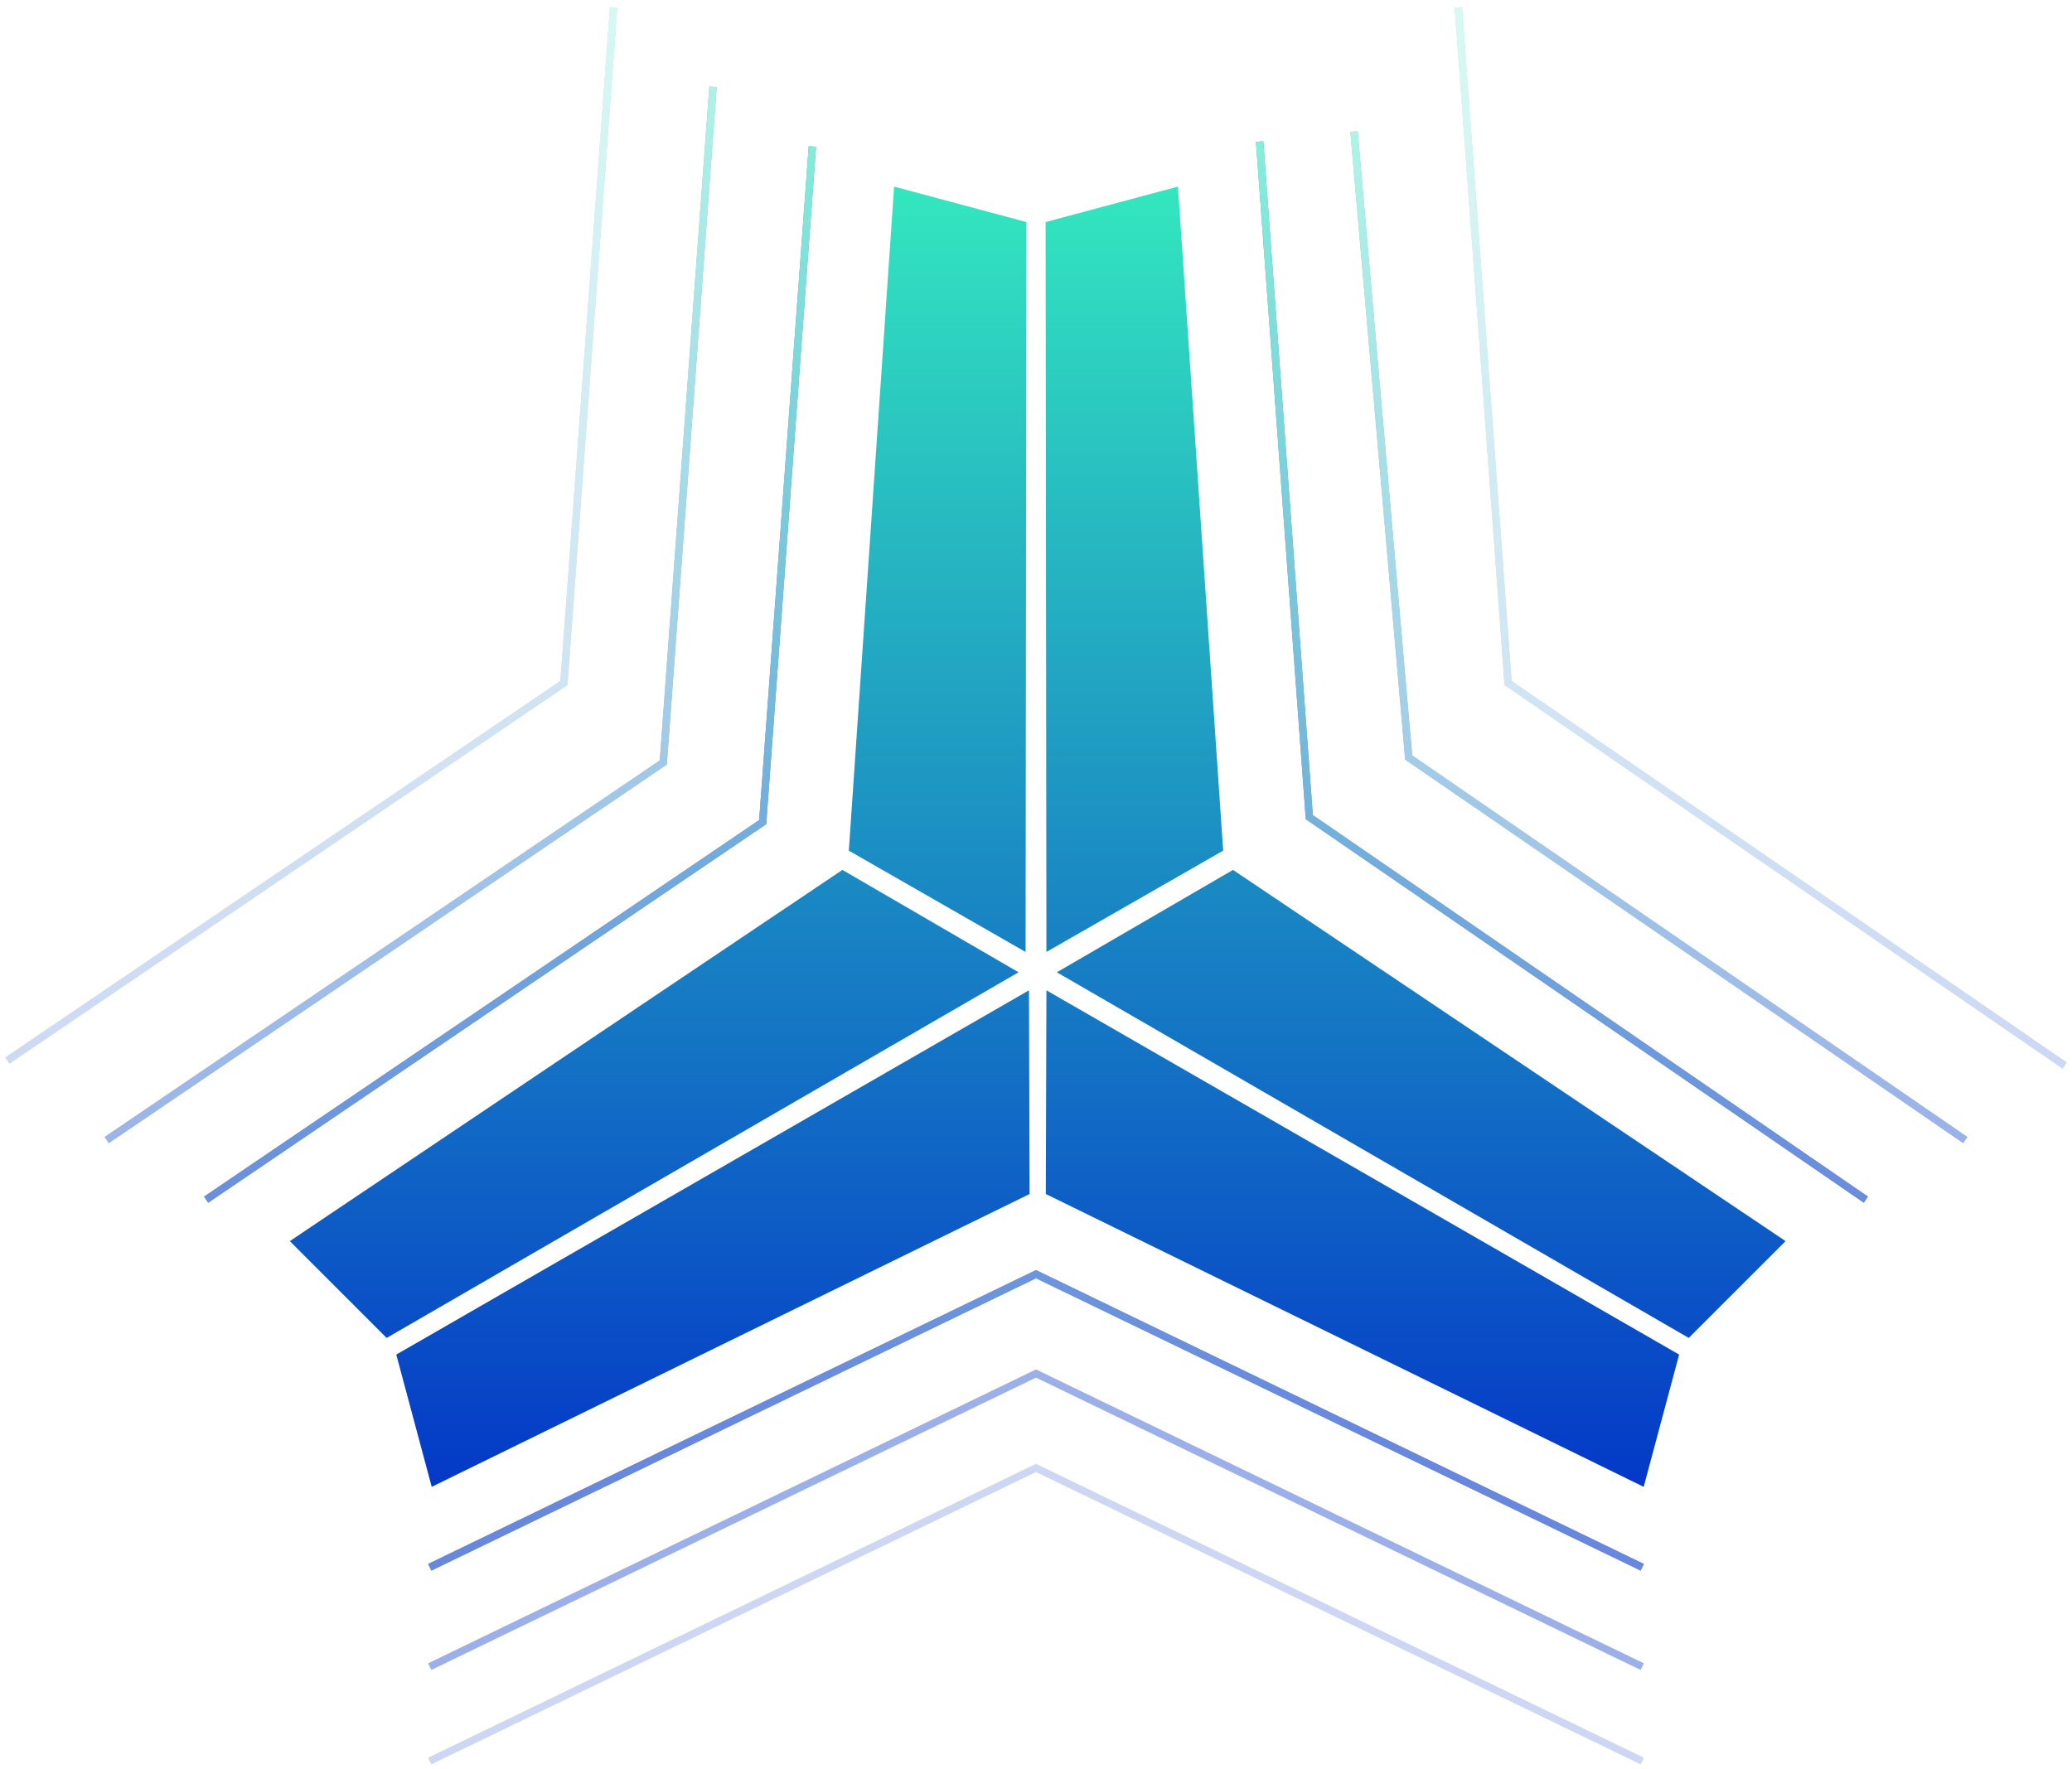 <svg width="281" height="240" viewBox="0 0 281 240" fill="none" xmlns="http://www.w3.org/2000/svg">
<path d="M137.136 131.894L52.519 180.872L40.087 168.44L114.265 118.596L137.136 131.894Z" fill="url(#paint0_linear_2600_14280)"/>
<path d="M139.049 135.206L54.324 183.998L58.874 200.981L139.13 161.662L139.049 135.206Z" fill="url(#paint1_linear_2600_14280)"/>
<path d="M142.412 135.206L227.137 183.998L222.587 200.98L142.332 161.662L142.412 135.206Z" fill="url(#paint2_linear_2600_14280)"/>
<path d="M144.325 131.894L228.942 180.872L241.374 168.44L167.196 118.596L144.325 131.894Z" fill="url(#paint3_linear_2600_14280)"/>
<path d="M142.413 128.274L142.305 30.505L159.287 25.954L165.364 115.116L142.413 128.274Z" fill="url(#paint4_linear_2600_14280)"/>
<path d="M138.587 128.274L138.695 30.505L121.712 25.954L115.636 115.116L138.587 128.274Z" fill="url(#paint5_linear_2600_14280)"/>
<path d="M137.136 131.894L52.519 180.872L40.087 168.44L114.265 118.596L137.136 131.894Z" stroke="url(#paint6_linear_2600_14280)"/>
<path d="M139.049 135.206L54.324 183.998L58.874 200.981L139.13 161.662L139.049 135.206Z" stroke="url(#paint7_linear_2600_14280)"/>
<path d="M142.412 135.206L227.137 183.998L222.587 200.98L142.332 161.662L142.412 135.206Z" stroke="url(#paint8_linear_2600_14280)"/>
<path d="M144.325 131.894L228.942 180.872L241.374 168.44L167.196 118.596L144.325 131.894Z" stroke="url(#paint9_linear_2600_14280)"/>
<path d="M142.413 128.274L142.305 30.505L159.287 25.954L165.364 115.116L142.413 128.274Z" stroke="url(#paint10_linear_2600_14280)"/>
<path d="M138.587 128.274L138.695 30.505L121.712 25.954L115.636 115.116L138.587 128.274Z" stroke="url(#paint11_linear_2600_14280)"/>
<g opacity="0.6">
<path d="M58.283 212.609L140.501 172.848L222.718 212.609" stroke="#0439C7"/>
<path d="M58.283 212.609L140.501 172.848L222.718 212.609" stroke="url(#paint12_linear_2600_14280)"/>
</g>
<g opacity="0.6">
<path d="M27.957 162.739L103.435 111.522L110.174 19.87" stroke="#0439C7"/>
<path d="M27.957 162.739L103.435 111.522L110.174 19.87" stroke="url(#paint13_linear_2600_14280)"/>
</g>
<g opacity="0.6">
<path d="M170.826 19.196L177.565 110.848L253.044 162.739" stroke="#0439C7"/>
<path d="M170.826 19.196L177.565 110.848L253.044 162.739" stroke="url(#paint14_linear_2600_14280)"/>
</g>
<path opacity="0.4" d="M58.282 226.087L140.5 186.326L222.717 226.087" stroke="url(#paint15_linear_2600_14280)"/>
<g opacity="0.4">
<path d="M14.477 154.652L89.956 103.435L96.695 11.783" stroke="#0439C7"/>
<path d="M14.477 154.652L89.956 103.435L96.695 11.783" stroke="url(#paint16_linear_2600_14280)"/>
</g>
<g opacity="0.4">
<path d="M183.63 17.848L191.043 102.761L266.521 154.652" stroke="#0439C7"/>
<path d="M183.63 17.848L191.043 102.761L266.521 154.652" stroke="url(#paint17_linear_2600_14280)"/>
</g>
<path opacity="0.2" d="M58.282 238.891L140.5 199.13L222.717 238.891" stroke="url(#paint18_linear_2600_14280)"/>
<g opacity="0.2">
<path d="M1 143.87L76.478 92.652L83.217 1" stroke="#0439C7"/>
<path d="M1 143.87L76.478 92.652L83.217 1" stroke="url(#paint19_linear_2600_14280)"/>
</g>
<g opacity="0.2">
<path d="M197.782 1L204.521 92.652L280 144.543" stroke="#0439C7"/>
<path d="M197.782 1L204.521 92.652L280 144.543" stroke="url(#paint20_linear_2600_14280)"/>
</g>
<defs>
<linearGradient id="paint0_linear_2600_14280" x1="140.731" y1="25.954" x2="140.731" y2="200.981" gradientUnits="userSpaceOnUse">
<stop stop-color="#33E6BF"/>
<stop offset="1" stop-color="#0439C7"/>
</linearGradient>
<linearGradient id="paint1_linear_2600_14280" x1="140.731" y1="25.954" x2="140.731" y2="200.981" gradientUnits="userSpaceOnUse">
<stop stop-color="#33E6BF"/>
<stop offset="1" stop-color="#0439C7"/>
</linearGradient>
<linearGradient id="paint2_linear_2600_14280" x1="140.731" y1="25.954" x2="140.731" y2="200.981" gradientUnits="userSpaceOnUse">
<stop stop-color="#33E6BF"/>
<stop offset="1" stop-color="#0439C7"/>
</linearGradient>
<linearGradient id="paint3_linear_2600_14280" x1="140.731" y1="25.954" x2="140.731" y2="200.981" gradientUnits="userSpaceOnUse">
<stop stop-color="#33E6BF"/>
<stop offset="1" stop-color="#0439C7"/>
</linearGradient>
<linearGradient id="paint4_linear_2600_14280" x1="140.731" y1="25.954" x2="140.731" y2="200.981" gradientUnits="userSpaceOnUse">
<stop stop-color="#33E6BF"/>
<stop offset="1" stop-color="#0439C7"/>
</linearGradient>
<linearGradient id="paint5_linear_2600_14280" x1="140.731" y1="25.954" x2="140.731" y2="200.981" gradientUnits="userSpaceOnUse">
<stop stop-color="#33E6BF"/>
<stop offset="1" stop-color="#0439C7"/>
</linearGradient>
<linearGradient id="paint6_linear_2600_14280" x1="140.731" y1="25.954" x2="140.731" y2="200.981" gradientUnits="userSpaceOnUse">
<stop stop-color="#33E6BF"/>
<stop offset="1" stop-color="#0439C7"/>
</linearGradient>
<linearGradient id="paint7_linear_2600_14280" x1="140.731" y1="25.954" x2="140.731" y2="200.981" gradientUnits="userSpaceOnUse">
<stop stop-color="#33E6BF"/>
<stop offset="1" stop-color="#0439C7"/>
</linearGradient>
<linearGradient id="paint8_linear_2600_14280" x1="140.731" y1="25.954" x2="140.731" y2="200.981" gradientUnits="userSpaceOnUse">
<stop stop-color="#33E6BF"/>
<stop offset="1" stop-color="#0439C7"/>
</linearGradient>
<linearGradient id="paint9_linear_2600_14280" x1="140.731" y1="25.954" x2="140.731" y2="200.981" gradientUnits="userSpaceOnUse">
<stop stop-color="#33E6BF"/>
<stop offset="1" stop-color="#0439C7"/>
</linearGradient>
<linearGradient id="paint10_linear_2600_14280" x1="140.731" y1="25.954" x2="140.731" y2="200.981" gradientUnits="userSpaceOnUse">
<stop stop-color="#33E6BF"/>
<stop offset="1" stop-color="#0439C7"/>
</linearGradient>
<linearGradient id="paint11_linear_2600_14280" x1="140.731" y1="25.954" x2="140.731" y2="200.981" gradientUnits="userSpaceOnUse">
<stop stop-color="#33E6BF"/>
<stop offset="1" stop-color="#0439C7"/>
</linearGradient>
<linearGradient id="paint12_linear_2600_14280" x1="141.175" y1="194.413" x2="137.805" y2="26.609" gradientUnits="userSpaceOnUse">
<stop stop-color="#0439C7"/>
<stop offset="1" stop-color="#33E6BF"/>
</linearGradient>
<linearGradient id="paint13_linear_2600_14280" x1="-3.043" y1="175.483" x2="-13.57" y2="21.398" gradientUnits="userSpaceOnUse">
<stop stop-color="#0439C7"/>
<stop offset="1" stop-color="#33E6BF"/>
</linearGradient>
<linearGradient id="paint14_linear_2600_14280" x1="139.826" y1="175.544" x2="129.2" y2="20.738" gradientUnits="userSpaceOnUse">
<stop stop-color="#0439C7"/>
<stop offset="1" stop-color="#33E6BF"/>
</linearGradient>
<linearGradient id="paint15_linear_2600_14280" x1="139.152" y1="187" x2="137.13" y2="11.783" gradientUnits="userSpaceOnUse">
<stop stop-color="#0439C7"/>
<stop offset="1" stop-color="#33E6BF"/>
</linearGradient>
<linearGradient id="paint16_linear_2600_14280" x1="-16.523" y1="167.397" x2="-27.05" y2="13.311" gradientUnits="userSpaceOnUse">
<stop stop-color="#0439C7"/>
<stop offset="1" stop-color="#33E6BF"/>
</linearGradient>
<linearGradient id="paint17_linear_2600_14280" x1="152.376" y1="166.856" x2="142.798" y2="19.244" gradientUnits="userSpaceOnUse">
<stop stop-color="#0439C7"/>
<stop offset="1" stop-color="#33E6BF"/>
</linearGradient>
<linearGradient id="paint18_linear_2600_14280" x1="139.152" y1="199.804" x2="137.13" y2="24.587" gradientUnits="userSpaceOnUse">
<stop stop-color="#0439C7"/>
<stop offset="1" stop-color="#33E6BF"/>
</linearGradient>
<linearGradient id="paint19_linear_2600_14280" x1="-30" y1="156.614" x2="-40.527" y2="2.528" gradientUnits="userSpaceOnUse">
<stop stop-color="#0439C7"/>
<stop offset="1" stop-color="#33E6BF"/>
</linearGradient>
<linearGradient id="paint20_linear_2600_14280" x1="166.782" y1="157.348" x2="156.156" y2="2.542" gradientUnits="userSpaceOnUse">
<stop stop-color="#0439C7"/>
<stop offset="1" stop-color="#33E6BF"/>
</linearGradient>
</defs>
</svg>
